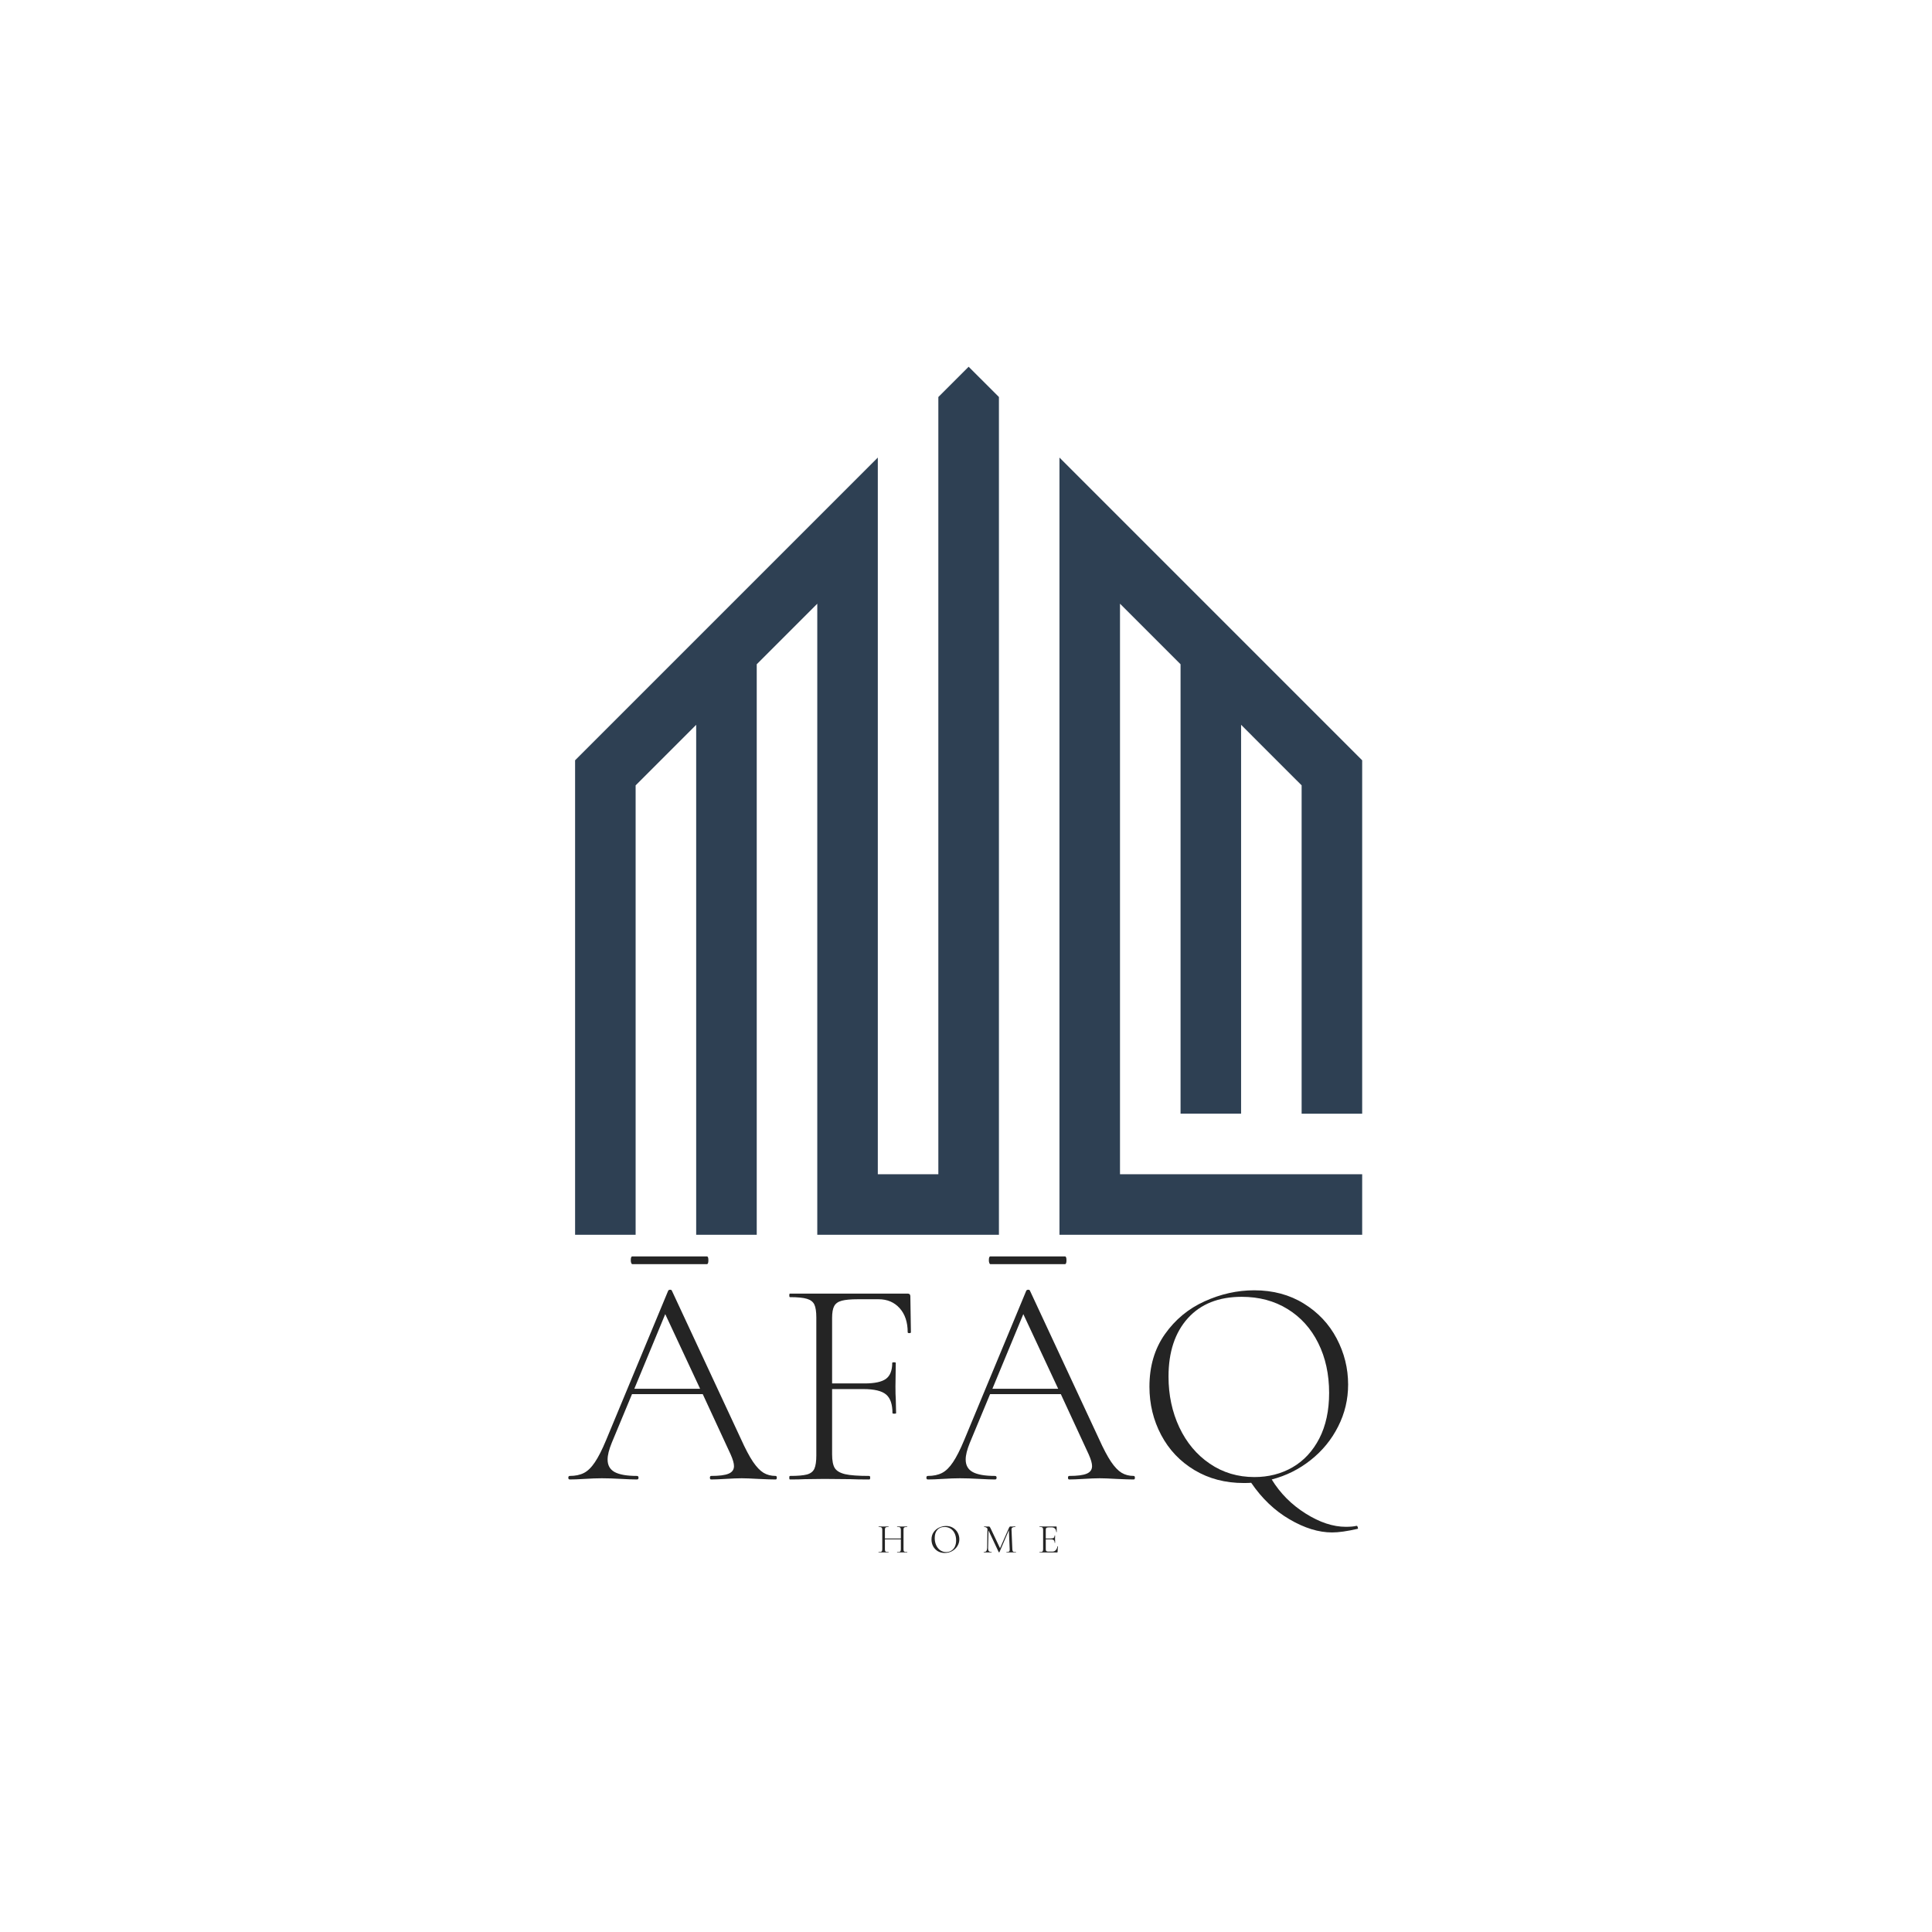 <svg xmlns="http://www.w3.org/2000/svg" xmlns:xlink="http://www.w3.org/1999/xlink" width="500" zoomAndPan="magnify" viewBox="0 0 375 375" height="500" preserveAspectRatio="xMidYMid meet" version="1.2"><defs><clipPath id="9f7d82a30c"><path d="M 111.625 71.109 L 264.625 71.109 L 264.625 239.859 L 111.625 239.859 Z M 111.625 71.109 "/></clipPath><clipPath id="416aa1758c"><rect x="0" width="41" y="0" height="11"/></clipPath></defs><g id="a0e0f0a6d1"><rect x="0" width="375" y="0" height="375" style="fill:#ffffff;fill-opacity:1;stroke:none;"/><rect x="0" width="375" y="0" height="375" style="fill:#ffffff;fill-opacity:1;stroke:none;"/><g clip-rule="nonzero" clip-path="url(#9f7d82a30c)"><path style=" stroke:none;fill-rule:nonzero;fill:#2e4053;fill-opacity:1;" d="M 252.648 152.438 L 246.77 146.562 L 240.895 140.684 L 240.895 216.164 L 229.145 216.164 L 229.145 128.934 L 217.391 117.18 L 217.391 227.918 L 264.398 227.918 L 264.398 239.668 L 205.641 239.668 L 205.641 88.812 C 225.227 108.398 244.812 127.988 264.398 147.574 L 264.398 216.168 L 252.645 216.168 L 252.645 152.438 Z M 170.383 227.918 L 170.383 88.812 L 111.625 147.57 L 111.625 239.668 L 123.375 239.668 L 123.375 152.438 L 135.129 140.684 L 135.129 239.668 L 146.883 239.668 L 146.883 128.934 L 158.633 117.18 L 158.633 239.668 L 193.891 239.668 L 193.891 77.059 L 188.012 71.184 L 182.133 77.059 L 182.133 227.918 Z M 170.383 227.918 "/></g><g style="fill:#242424;fill-opacity:1;"><g transform="translate(110.482, 287.165)"><path style="stroke:none" d="M 12.234 -41.797 C 12.16 -41.797 12.094 -41.875 12.031 -42.031 C 11.977 -42.188 11.953 -42.359 11.953 -42.547 C 11.953 -43.047 12.047 -43.297 12.234 -43.297 L 26.734 -43.297 C 26.922 -43.297 27.016 -43.047 27.016 -42.547 C 27.016 -42.047 26.922 -41.797 26.734 -41.797 Z M 40.062 -0.688 C 40.219 -0.688 40.297 -0.57 40.297 -0.344 C 40.297 -0.113 40.219 0 40.062 0 C 39.375 0 38.258 -0.035 36.719 -0.109 C 35.258 -0.191 34.18 -0.234 33.484 -0.234 C 32.68 -0.234 31.625 -0.191 30.312 -0.109 C 29.082 -0.035 28.16 0 27.547 0 C 27.391 0 27.312 -0.113 27.312 -0.344 C 27.312 -0.57 27.391 -0.688 27.547 -0.688 C 29.117 -0.688 30.25 -0.832 30.938 -1.125 C 31.633 -1.414 31.984 -1.906 31.984 -2.594 C 31.984 -3.133 31.77 -3.883 31.344 -4.844 L 25.922 -16.562 L 12.188 -16.562 L 8.25 -7.094 C 7.719 -5.789 7.453 -4.719 7.453 -3.875 C 7.453 -2.75 7.91 -1.938 8.828 -1.438 C 9.754 -0.938 11.195 -0.688 13.156 -0.688 C 13.352 -0.688 13.453 -0.57 13.453 -0.344 C 13.453 -0.113 13.352 0 13.156 0 C 12.469 0 11.469 -0.035 10.156 -0.109 C 8.695 -0.191 7.426 -0.234 6.344 -0.234 C 5.383 -0.234 4.25 -0.191 2.938 -0.109 C 1.789 -0.035 0.848 0 0.109 0 C -0.078 0 -0.172 -0.113 -0.172 -0.344 C -0.172 -0.57 -0.078 -0.688 0.109 -0.688 C 1.191 -0.688 2.109 -0.879 2.859 -1.266 C 3.609 -1.648 4.316 -2.344 4.984 -3.344 C 5.66 -4.344 6.383 -5.77 7.156 -7.625 L 19.219 -36.656 C 19.301 -36.77 19.426 -36.828 19.594 -36.828 C 19.77 -36.828 19.879 -36.77 19.922 -36.656 L 33.312 -7.906 C 34.195 -5.945 34.984 -4.457 35.672 -3.438 C 36.367 -2.414 37.051 -1.703 37.719 -1.297 C 38.395 -0.891 39.176 -0.688 40.062 -0.688 Z M 12.641 -17.609 L 25.406 -17.609 L 18.641 -32.094 Z M 12.641 -17.609 "/></g></g><g style="fill:#242424;fill-opacity:1;"><g transform="translate(150.776, 287.165)"><path style="stroke:none" d="M 26.031 -28.578 C 26.031 -28.461 25.926 -28.406 25.719 -28.406 C 25.508 -28.406 25.406 -28.461 25.406 -28.578 C 25.406 -30.535 24.883 -32.094 23.844 -33.25 C 22.801 -34.406 21.438 -34.984 19.75 -34.984 L 15.766 -34.984 C 14.336 -34.984 13.273 -34.883 12.578 -34.688 C 11.891 -34.5 11.41 -34.156 11.141 -33.656 C 10.867 -33.156 10.734 -32.383 10.734 -31.344 L 10.734 -18.641 L 17.031 -18.641 C 18.988 -18.641 20.375 -18.938 21.188 -19.531 C 22 -20.133 22.406 -21.164 22.406 -22.625 C 22.406 -22.707 22.52 -22.75 22.75 -22.75 C 22.977 -22.75 23.094 -22.707 23.094 -22.625 L 23.031 -18.078 C 23.031 -16.953 23.051 -16.125 23.094 -15.594 L 23.156 -12.875 C 23.156 -12.801 23.035 -12.766 22.797 -12.766 C 22.566 -12.766 22.453 -12.801 22.453 -12.875 C 22.453 -14.602 22.035 -15.812 21.203 -16.5 C 20.379 -17.195 18.91 -17.547 16.797 -17.547 L 10.734 -17.547 L 10.734 -4.906 C 10.734 -3.676 10.906 -2.781 11.25 -2.219 C 11.602 -1.664 12.27 -1.27 13.25 -1.031 C 14.227 -0.801 15.797 -0.688 17.953 -0.688 C 18.066 -0.688 18.125 -0.57 18.125 -0.344 C 18.125 -0.113 18.066 0 17.953 0 C 16.379 0 15.148 -0.02 14.266 -0.062 L 9.234 -0.109 L 5.422 -0.062 C 4.734 -0.02 3.773 0 2.547 0 C 2.461 0 2.422 -0.113 2.422 -0.344 C 2.422 -0.57 2.461 -0.688 2.547 -0.688 C 4.047 -0.688 5.148 -0.781 5.859 -0.969 C 6.566 -1.164 7.047 -1.539 7.297 -2.094 C 7.547 -2.656 7.672 -3.516 7.672 -4.672 L 7.672 -31.406 C 7.672 -32.562 7.547 -33.406 7.297 -33.938 C 7.047 -34.477 6.566 -34.852 5.859 -35.062 C 5.148 -35.281 4.047 -35.391 2.547 -35.391 C 2.461 -35.391 2.422 -35.504 2.422 -35.734 C 2.422 -35.961 2.461 -36.078 2.547 -36.078 L 25.406 -36.078 C 25.75 -36.078 25.922 -35.906 25.922 -35.562 Z M 26.031 -28.578 "/></g></g><g style="fill:#242424;fill-opacity:1;"><g transform="translate(179.985, 287.165)"><path style="stroke:none" d="M 12.234 -41.797 C 12.16 -41.797 12.094 -41.875 12.031 -42.031 C 11.977 -42.188 11.953 -42.359 11.953 -42.547 C 11.953 -43.047 12.047 -43.297 12.234 -43.297 L 26.734 -43.297 C 26.922 -43.297 27.016 -43.047 27.016 -42.547 C 27.016 -42.047 26.922 -41.797 26.734 -41.797 Z M 40.062 -0.688 C 40.219 -0.688 40.297 -0.57 40.297 -0.344 C 40.297 -0.113 40.219 0 40.062 0 C 39.375 0 38.258 -0.035 36.719 -0.109 C 35.258 -0.191 34.18 -0.234 33.484 -0.234 C 32.68 -0.234 31.625 -0.191 30.312 -0.109 C 29.082 -0.035 28.16 0 27.547 0 C 27.391 0 27.312 -0.113 27.312 -0.344 C 27.312 -0.57 27.391 -0.688 27.547 -0.688 C 29.117 -0.688 30.25 -0.832 30.938 -1.125 C 31.633 -1.414 31.984 -1.906 31.984 -2.594 C 31.984 -3.133 31.77 -3.883 31.344 -4.844 L 25.922 -16.562 L 12.188 -16.562 L 8.25 -7.094 C 7.719 -5.789 7.453 -4.719 7.453 -3.875 C 7.453 -2.75 7.91 -1.938 8.828 -1.438 C 9.754 -0.938 11.195 -0.688 13.156 -0.688 C 13.352 -0.688 13.453 -0.57 13.453 -0.344 C 13.453 -0.113 13.352 0 13.156 0 C 12.469 0 11.469 -0.035 10.156 -0.109 C 8.695 -0.191 7.426 -0.234 6.344 -0.234 C 5.383 -0.234 4.25 -0.191 2.938 -0.109 C 1.789 -0.035 0.848 0 0.109 0 C -0.078 0 -0.172 -0.113 -0.172 -0.344 C -0.172 -0.57 -0.078 -0.688 0.109 -0.688 C 1.191 -0.688 2.109 -0.879 2.859 -1.266 C 3.609 -1.648 4.316 -2.344 4.984 -3.344 C 5.66 -4.344 6.383 -5.77 7.156 -7.625 L 19.219 -36.656 C 19.301 -36.77 19.426 -36.828 19.594 -36.828 C 19.77 -36.828 19.879 -36.77 19.922 -36.656 L 33.312 -7.906 C 34.195 -5.945 34.984 -4.457 35.672 -3.438 C 36.367 -2.414 37.051 -1.703 37.719 -1.297 C 38.395 -0.891 39.176 -0.688 40.062 -0.688 Z M 12.641 -17.609 L 25.406 -17.609 L 18.641 -32.094 Z M 12.641 -17.609 "/></g></g><g style="fill:#242424;fill-opacity:1;"><g transform="translate(220.278, 287.165)"><path style="stroke:none" d="M 43.062 9 C 43.145 9 43.211 9.086 43.266 9.266 C 43.328 9.441 43.32 9.547 43.25 9.578 C 41.207 10.047 39.551 10.281 38.281 10.281 C 35.664 10.281 32.91 9.43 30.016 7.734 C 27.129 6.047 24.648 3.68 22.578 0.641 C 22.266 0.672 21.781 0.688 21.125 0.688 C 17.551 0.688 14.367 -0.145 11.578 -1.812 C 8.785 -3.488 6.629 -5.758 5.109 -8.625 C 3.586 -11.5 2.828 -14.629 2.828 -18.016 C 2.828 -21.973 3.828 -25.367 5.828 -28.203 C 7.828 -31.035 10.395 -33.16 13.531 -34.578 C 16.676 -36.004 19.883 -36.719 23.156 -36.719 C 26.812 -36.719 30.023 -35.859 32.797 -34.141 C 35.566 -32.43 37.691 -30.172 39.172 -27.359 C 40.648 -24.555 41.391 -21.578 41.391 -18.422 C 41.391 -15.535 40.742 -12.82 39.453 -10.281 C 38.172 -7.738 36.398 -5.57 34.141 -3.781 C 31.891 -1.988 29.363 -0.727 26.562 0 C 28.219 2.695 30.41 4.898 33.141 6.609 C 35.867 8.328 38.469 9.188 40.938 9.188 C 41.82 9.188 42.516 9.125 43.016 9 Z M 6.531 -19.969 C 6.531 -16.395 7.227 -13.113 8.625 -10.125 C 10.031 -7.145 12.004 -4.789 14.547 -3.062 C 17.086 -1.332 19.973 -0.469 23.203 -0.469 C 25.941 -0.469 28.406 -1.098 30.594 -2.359 C 32.789 -3.629 34.523 -5.492 35.797 -7.953 C 37.066 -10.422 37.703 -13.367 37.703 -16.797 C 37.703 -20.422 37 -23.645 35.594 -26.469 C 34.188 -29.301 32.203 -31.504 29.641 -33.078 C 27.086 -34.66 24.117 -35.453 20.734 -35.453 C 16.266 -35.453 12.781 -34.066 10.281 -31.297 C 7.781 -28.523 6.531 -24.75 6.531 -19.969 Z M 6.531 -19.969 "/></g></g><g transform="matrix(1,0,0,1,169,294)"><g clip-path="url(#416aa1758c)"><g style="fill:#242424;fill-opacity:1;"><g transform="translate(1.247, 7.335)"><path style="stroke:none" d="M 5.828 -0.094 C 5.848 -0.094 5.859 -0.078 5.859 -0.047 C 5.859 -0.016 5.848 0 5.828 0 C 5.66 0 5.531 -0.004 5.438 -0.016 L 4.281 -0.016 C 4.188 -0.004 4.062 0 3.906 0 C 3.883 0 3.875 -0.016 3.875 -0.047 C 3.875 -0.078 3.883 -0.094 3.906 -0.094 C 4.113 -0.094 4.266 -0.102 4.359 -0.125 C 4.453 -0.156 4.516 -0.207 4.547 -0.281 C 4.586 -0.363 4.609 -0.488 4.609 -0.656 L 4.609 -2.547 L 1.516 -2.547 L 1.516 -0.656 C 1.516 -0.488 1.531 -0.363 1.562 -0.281 C 1.594 -0.207 1.656 -0.156 1.75 -0.125 C 1.852 -0.102 2.008 -0.094 2.219 -0.094 C 2.227 -0.094 2.234 -0.078 2.234 -0.047 C 2.234 -0.016 2.227 0 2.219 0 C 2.051 0 1.922 -0.004 1.828 -0.016 L 0.688 -0.016 C 0.594 -0.004 0.457 0 0.281 0 C 0.27 0 0.266 -0.016 0.266 -0.047 C 0.266 -0.078 0.27 -0.094 0.281 -0.094 C 0.488 -0.094 0.641 -0.102 0.734 -0.125 C 0.836 -0.156 0.906 -0.207 0.938 -0.281 C 0.977 -0.363 1 -0.488 1 -0.656 L 1 -4.391 C 1 -4.555 0.977 -4.676 0.938 -4.75 C 0.906 -4.82 0.836 -4.875 0.734 -4.906 C 0.641 -4.938 0.492 -4.953 0.297 -4.953 C 0.285 -4.953 0.281 -4.969 0.281 -5 C 0.281 -5.031 0.285 -5.047 0.297 -5.047 L 0.703 -5.047 C 0.93 -5.035 1.113 -5.031 1.25 -5.031 C 1.406 -5.031 1.598 -5.035 1.828 -5.047 L 2.219 -5.047 C 2.227 -5.047 2.234 -5.031 2.234 -5 C 2.234 -4.969 2.227 -4.953 2.219 -4.953 C 2.02 -4.953 1.867 -4.938 1.766 -4.906 C 1.66 -4.875 1.594 -4.816 1.562 -4.734 C 1.531 -4.66 1.516 -4.539 1.516 -4.375 L 1.516 -2.719 L 4.609 -2.719 L 4.609 -4.375 C 4.609 -4.539 4.586 -4.66 4.547 -4.734 C 4.516 -4.816 4.453 -4.875 4.359 -4.906 C 4.266 -4.938 4.113 -4.953 3.906 -4.953 C 3.883 -4.953 3.875 -4.969 3.875 -5 C 3.875 -5.031 3.883 -5.047 3.906 -5.047 L 4.281 -5.047 C 4.52 -5.035 4.719 -5.031 4.875 -5.031 C 5.02 -5.031 5.207 -5.035 5.438 -5.047 L 5.828 -5.047 C 5.848 -5.047 5.859 -5.031 5.859 -5 C 5.859 -4.969 5.848 -4.953 5.828 -4.953 C 5.629 -4.953 5.477 -4.938 5.375 -4.906 C 5.281 -4.875 5.211 -4.82 5.172 -4.75 C 5.141 -4.676 5.125 -4.555 5.125 -4.391 L 5.125 -0.656 C 5.125 -0.488 5.141 -0.363 5.172 -0.281 C 5.211 -0.207 5.281 -0.156 5.375 -0.125 C 5.477 -0.102 5.629 -0.094 5.828 -0.094 Z M 5.828 -0.094 "/></g></g><g style="fill:#242424;fill-opacity:1;"><g transform="translate(11.412, 7.335)"><path style="stroke:none" d="M 2.953 0.094 C 2.453 0.094 2.004 -0.02 1.609 -0.25 C 1.223 -0.488 0.922 -0.805 0.703 -1.203 C 0.492 -1.609 0.391 -2.047 0.391 -2.516 C 0.391 -3.078 0.531 -3.555 0.812 -3.953 C 1.094 -4.348 1.453 -4.645 1.891 -4.844 C 2.328 -5.039 2.773 -5.141 3.234 -5.141 C 3.742 -5.141 4.191 -5.02 4.578 -4.781 C 4.973 -4.539 5.273 -4.223 5.484 -3.828 C 5.691 -3.43 5.797 -3.016 5.797 -2.578 C 5.797 -2.086 5.664 -1.633 5.406 -1.219 C 5.145 -0.812 4.797 -0.488 4.359 -0.25 C 3.93 -0.02 3.461 0.094 2.953 0.094 Z M 3.234 -0.078 C 3.598 -0.078 3.926 -0.164 4.219 -0.344 C 4.52 -0.52 4.754 -0.781 4.922 -1.125 C 5.086 -1.469 5.172 -1.875 5.172 -2.344 C 5.172 -2.852 5.078 -3.305 4.891 -3.703 C 4.703 -4.098 4.438 -4.406 4.094 -4.625 C 3.758 -4.844 3.363 -4.953 2.906 -4.953 C 2.312 -4.953 1.848 -4.758 1.516 -4.375 C 1.18 -4 1.016 -3.473 1.016 -2.797 C 1.016 -2.297 1.109 -1.836 1.297 -1.422 C 1.484 -1.004 1.742 -0.676 2.078 -0.438 C 2.422 -0.195 2.805 -0.078 3.234 -0.078 Z M 3.234 -0.078 "/></g></g><g style="fill:#242424;fill-opacity:1;"><g transform="translate(21.634, 7.335)"><path style="stroke:none" d="M 6.562 -0.094 C 6.57 -0.094 6.578 -0.078 6.578 -0.047 C 6.578 -0.016 6.57 0 6.562 0 C 6.395 0 6.258 -0.004 6.156 -0.016 L 5.094 -0.016 C 5 -0.004 4.875 0 4.719 0 C 4.707 0 4.703 -0.016 4.703 -0.047 C 4.703 -0.078 4.707 -0.094 4.719 -0.094 C 4.906 -0.094 5.039 -0.109 5.125 -0.141 C 5.219 -0.172 5.281 -0.223 5.312 -0.297 C 5.344 -0.367 5.352 -0.488 5.344 -0.656 L 5.188 -4.328 L 3.359 -0.062 C 3.348 -0.039 3.32 -0.031 3.281 -0.031 C 3.258 -0.031 3.238 -0.039 3.219 -0.062 L 1.234 -4.281 L 1.156 -0.875 C 1.145 -0.594 1.191 -0.391 1.297 -0.266 C 1.398 -0.148 1.582 -0.094 1.844 -0.094 C 1.852 -0.094 1.859 -0.078 1.859 -0.047 C 1.859 -0.016 1.852 0 1.844 0 C 1.688 0 1.57 -0.004 1.5 -0.016 L 0.641 -0.016 C 0.566 -0.004 0.457 0 0.312 0 C 0.301 0 0.297 -0.016 0.297 -0.047 C 0.297 -0.078 0.301 -0.094 0.312 -0.094 C 0.539 -0.094 0.703 -0.148 0.797 -0.266 C 0.898 -0.391 0.957 -0.594 0.969 -0.875 L 1.031 -4.625 C 0.875 -4.844 0.656 -4.953 0.375 -4.953 C 0.363 -4.953 0.359 -4.969 0.359 -5 C 0.359 -5.031 0.363 -5.047 0.375 -5.047 L 0.672 -5.047 C 0.723 -5.035 0.797 -5.031 0.891 -5.031 C 0.992 -5.031 1.078 -5.031 1.141 -5.031 C 1.211 -5.039 1.266 -5.047 1.297 -5.047 C 1.367 -5.047 1.426 -5.02 1.469 -4.969 C 1.52 -4.914 1.586 -4.801 1.672 -4.625 L 3.469 -0.828 L 5.234 -4.844 C 5.297 -4.977 5.379 -5.047 5.484 -5.047 C 5.504 -5.047 5.539 -5.039 5.594 -5.031 C 5.645 -5.031 5.711 -5.031 5.797 -5.031 L 6.188 -5.047 C 6.238 -5.047 6.328 -5.047 6.453 -5.047 C 6.461 -5.047 6.469 -5.031 6.469 -5 C 6.469 -4.969 6.461 -4.953 6.453 -4.953 C 6.18 -4.953 5.984 -4.91 5.859 -4.828 C 5.742 -4.754 5.691 -4.609 5.703 -4.391 L 5.859 -0.656 C 5.867 -0.488 5.891 -0.363 5.922 -0.281 C 5.961 -0.207 6.023 -0.156 6.109 -0.125 C 6.203 -0.102 6.352 -0.094 6.562 -0.094 Z M 6.562 -0.094 "/></g></g><g style="fill:#242424;fill-opacity:1;"><g transform="translate(32.422, 7.335)"><path style="stroke:none" d="M 3.844 -1.203 C 3.844 -1.211 3.852 -1.219 3.875 -1.219 C 3.883 -1.219 3.895 -1.211 3.906 -1.203 C 3.926 -1.203 3.938 -1.195 3.938 -1.188 C 3.883 -0.844 3.859 -0.488 3.859 -0.125 C 3.859 -0.082 3.848 -0.051 3.828 -0.031 C 3.816 -0.008 3.785 0 3.734 0 L 0.344 0 C 0.332 0 0.328 -0.016 0.328 -0.047 C 0.328 -0.078 0.332 -0.094 0.344 -0.094 C 0.551 -0.094 0.703 -0.102 0.797 -0.125 C 0.891 -0.156 0.953 -0.207 0.984 -0.281 C 1.023 -0.363 1.047 -0.488 1.047 -0.656 L 1.047 -4.391 C 1.047 -4.555 1.023 -4.676 0.984 -4.75 C 0.953 -4.82 0.891 -4.875 0.797 -4.906 C 0.703 -4.938 0.551 -4.953 0.344 -4.953 C 0.332 -4.953 0.328 -4.969 0.328 -5 C 0.328 -5.031 0.332 -5.047 0.344 -5.047 L 3.594 -5.047 C 3.645 -5.047 3.672 -5.02 3.672 -4.969 L 3.688 -3.984 C 3.688 -3.961 3.672 -3.953 3.641 -3.953 C 3.617 -3.953 3.602 -3.957 3.594 -3.969 C 3.582 -4.258 3.5 -4.484 3.344 -4.641 C 3.188 -4.797 2.977 -4.875 2.719 -4.875 L 2.219 -4.875 C 2.031 -4.875 1.891 -4.859 1.797 -4.828 C 1.711 -4.805 1.648 -4.758 1.609 -4.688 C 1.578 -4.613 1.562 -4.504 1.562 -4.359 L 1.562 -2.719 L 2.547 -2.719 C 2.805 -2.719 2.988 -2.758 3.094 -2.844 C 3.207 -2.926 3.266 -3.07 3.266 -3.281 C 3.266 -3.289 3.281 -3.297 3.312 -3.297 C 3.352 -3.297 3.375 -3.289 3.375 -3.281 L 3.359 -2.625 C 3.359 -2.469 3.363 -2.348 3.375 -2.266 L 3.375 -1.875 C 3.375 -1.863 3.359 -1.859 3.328 -1.859 C 3.297 -1.859 3.281 -1.863 3.281 -1.875 C 3.281 -2.113 3.223 -2.285 3.109 -2.391 C 2.992 -2.492 2.801 -2.547 2.531 -2.547 L 1.562 -2.547 L 1.562 -0.688 C 1.562 -0.531 1.578 -0.414 1.609 -0.344 C 1.648 -0.281 1.711 -0.234 1.797 -0.203 C 1.879 -0.18 2.016 -0.172 2.203 -0.172 L 2.844 -0.172 C 3.102 -0.172 3.316 -0.258 3.484 -0.438 C 3.66 -0.625 3.781 -0.879 3.844 -1.203 Z M 3.844 -1.203 "/></g></g></g></g></g></svg>